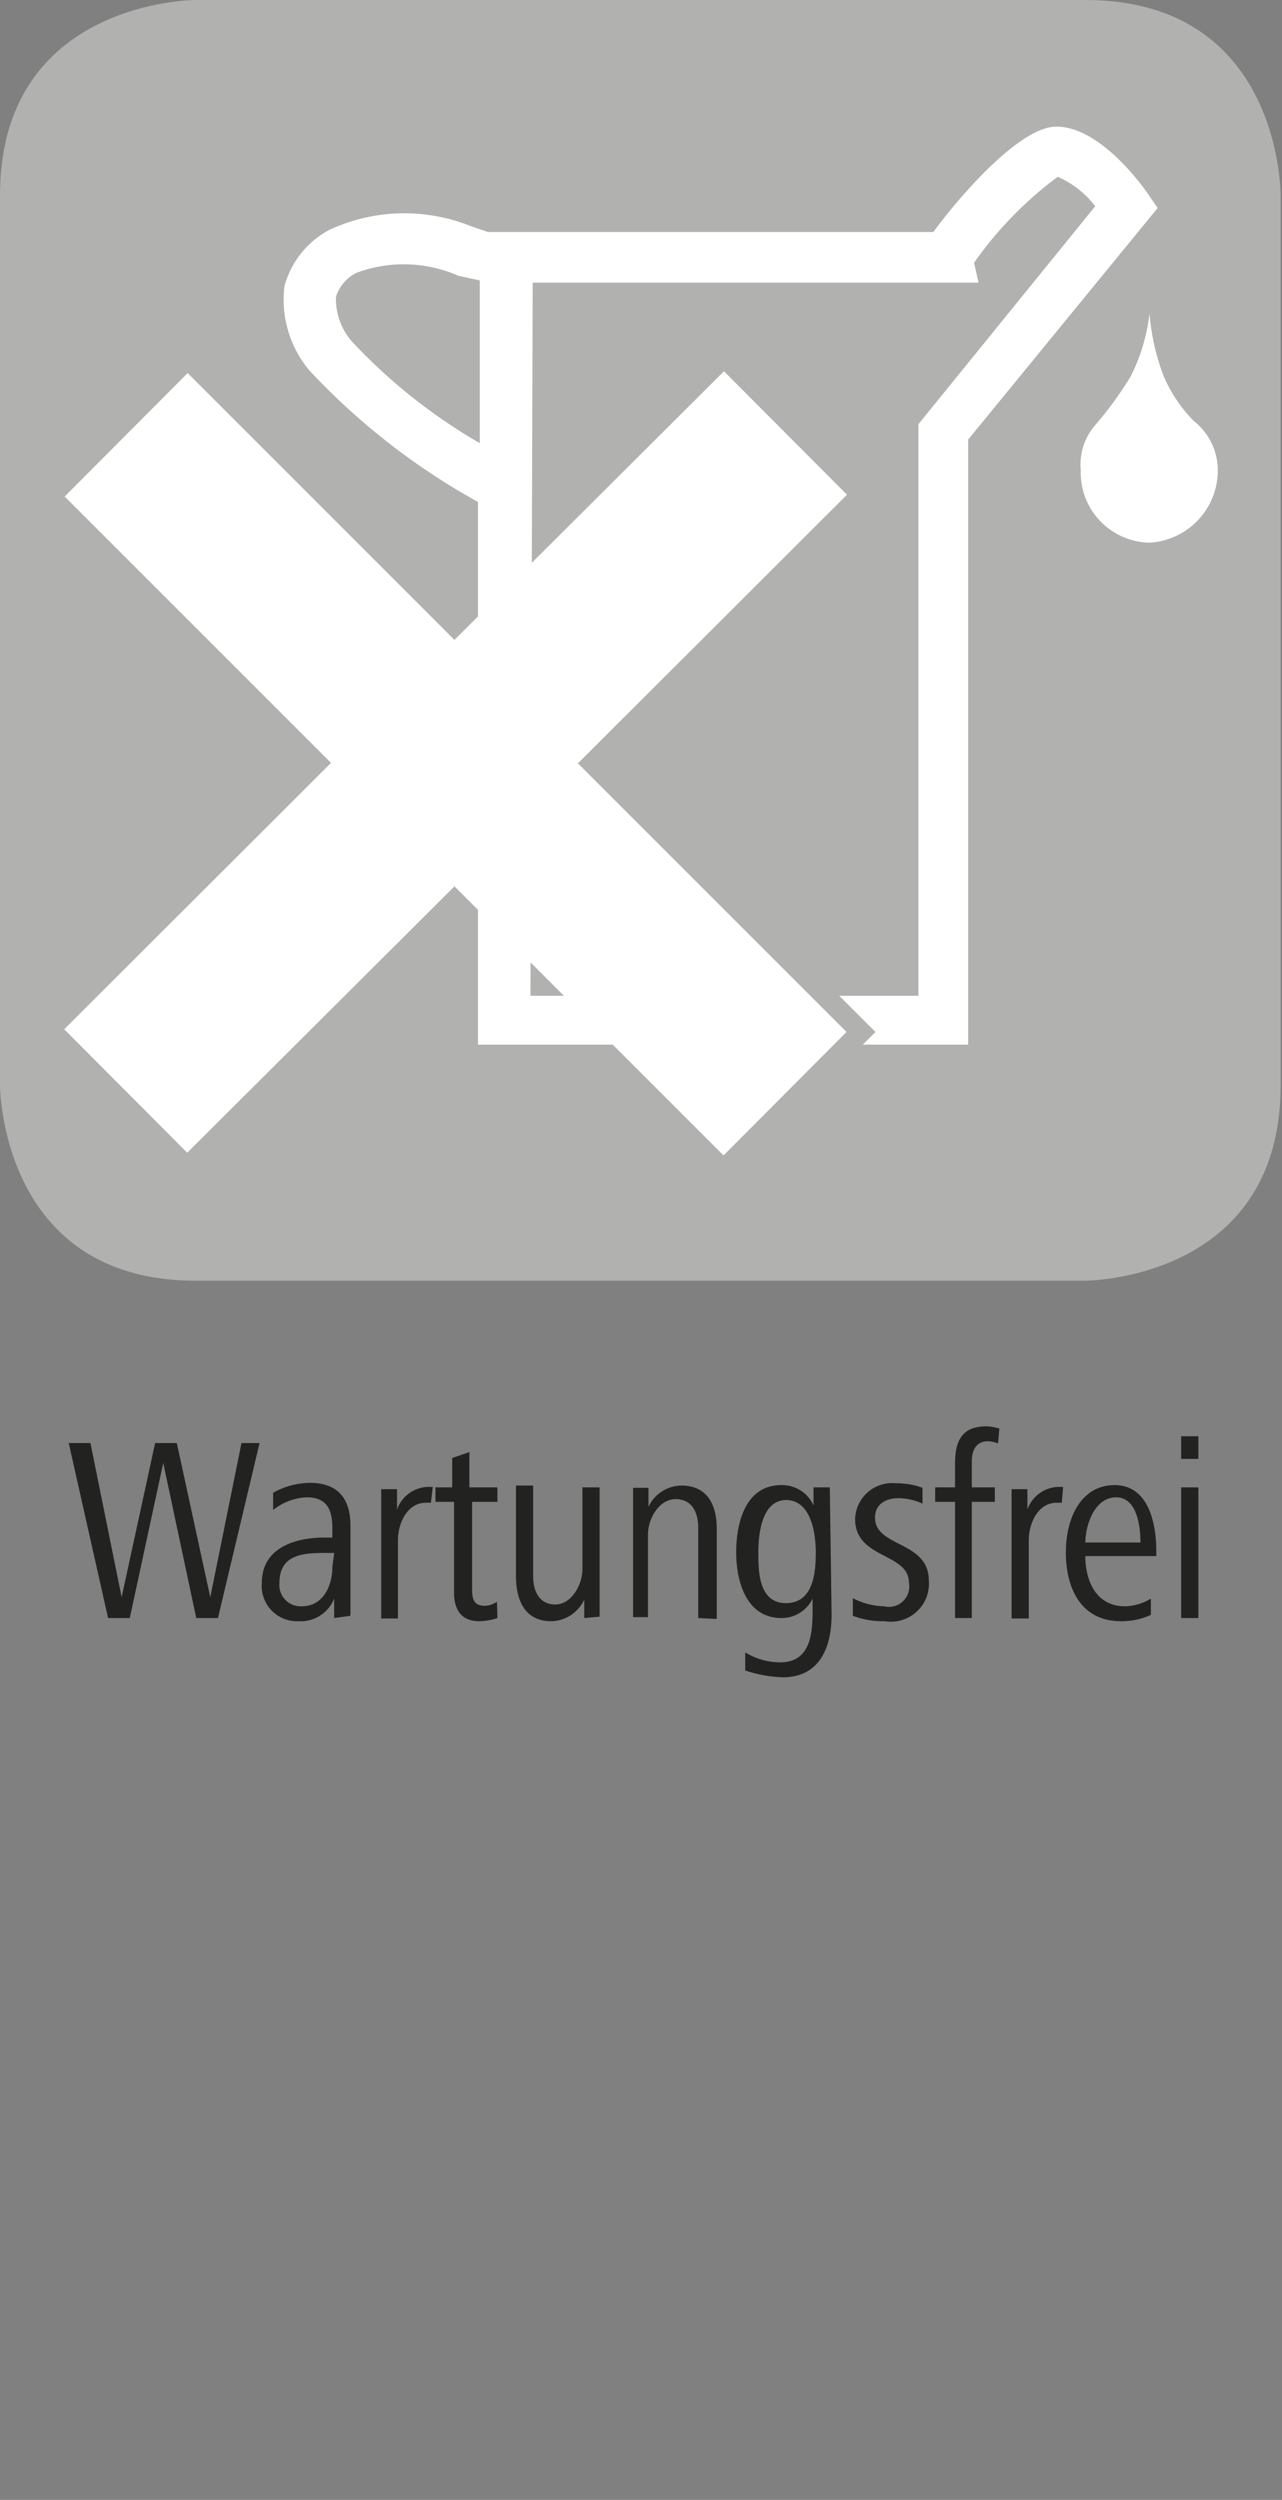 <svg id="Ebene_1" data-name="Ebene 1" xmlns="http://www.w3.org/2000/svg" viewBox="0 0 28.35 55.28"><rect x="0" y="0" width="28.35" height="55.28" fill="#808080" stroke="none"/><defs><style>.cls-1{fill:#222221;}.cls-2{fill:#b1b1b0;}.cls-3{fill:#fff;}</style></defs><path class="cls-1" d="M4.82,35.78H4.34l-.73-3.43-.74,3.43H2.39l-.87-3.87H2l.69,3.41.74-3.41h.48l.74,3.41.69-3.41h.4Z"/><path class="cls-1" d="M7.39,35.78l0-.43a.8.8,0,0,1-.79.5A.78.78,0,0,1,5.79,35c0-.78.75-1,1.38-1h.18v-.2c0-.39-.1-.69-.57-.69a1.28,1.28,0,0,0-.74.28l0-.38a1.7,1.7,0,0,1,.81-.22c.65,0,.9.38.9.95v1.37c0,.22,0,.42,0,.62Zm0-1.44H7.26c-.5,0-1.08,0-1.08.66a.47.47,0,0,0,.49.52c.49,0,.68-.47.68-.87Z"/><path class="cls-1" d="M9.53,33.23H9.42c-.42,0-.62.46-.62.83v1.73H8.43v-2c0-.29,0-.56,0-.86h.35v.45a.75.75,0,0,1,.67-.5h.12Z"/><path class="cls-1" d="M11,35.78a1.34,1.34,0,0,1-.4.07c-.42,0-.56-.28-.56-.64v-2H9.63v-.32H10v-.65l.38-.13v.78H11v.32h-.56v1.88c0,.22,0,.42.29.42a.54.54,0,0,0,.26-.09Z"/><path class="cls-1" d="M12.92,35.78v-.41a.82.82,0,0,1-.73.48c-.58,0-.78-.46-.78-1v-2h.38v2c0,.33.13.63.49.63s.6-.44.6-.78V32.89h.38v2c0,.3,0,.57,0,.86Z"/><path class="cls-1" d="M15.44,35.78v-2c0-.34-.14-.63-.5-.63s-.61.43-.61.77v1.84H14v-2c0-.29,0-.56,0-.86h.34l0,.42a.82.82,0,0,1,.73-.47c.58,0,.78.44.78.95v2Z"/><path class="cls-1" d="M18.39,35.7c0,.74-.27,1.39-1.08,1.39a2.9,2.9,0,0,1-.83-.15l0-.4a1.5,1.5,0,0,0,.77.22c.72,0,.72-.72.72-1.24v-.17a.76.76,0,0,1-.69.43c-.77,0-1-.8-1-1.45s.2-1.49,1-1.49a.76.76,0,0,1,.71.45v-.4h.36Zm-1-2.53c-.55,0-.62.76-.62,1.16s0,1.12.61,1.12.66-.68.66-1.12S17.93,33.17,17.38,33.17Z"/><path class="cls-1" d="M19.57,35.85a1.86,1.86,0,0,1-.71-.12l0-.39a1.54,1.54,0,0,0,.69.18A.45.45,0,0,0,20.1,35c0-.67-1.19-.52-1.19-1.41a.82.82,0,0,1,.91-.79,1.61,1.61,0,0,1,.58.1l0,.35a1.29,1.29,0,0,0-.54-.12c-.24,0-.51.11-.51.43,0,.66,1.19.51,1.19,1.39A.84.84,0,0,1,19.57,35.85Z"/><path class="cls-1" d="M22.07,31.92a.63.63,0,0,0-.22-.05c-.25,0-.36.18-.36.45v.57H22v.32h-.51v2.57h-.37V33.21h-.44v-.32h.44v-.54c0-.57.22-.81.7-.81a1.16,1.16,0,0,1,.28.05Z"/><path class="cls-1" d="M23.48,33.23h-.11c-.42,0-.62.46-.62.83v1.73h-.38v-2c0-.29,0-.56,0-.86h.35v.45a.75.75,0,0,1,.67-.5h.12Z"/><path class="cls-1" d="M24,34.41c0,.5.21,1.11.88,1.11a1.14,1.14,0,0,0,.57-.17l0,.36a1.54,1.54,0,0,1-.66.14c-.9,0-1.22-.75-1.22-1.52s.34-1.49,1.08-1.49.92.83.92,1.45v.12Zm1.22-.3c0-.4-.09-1-.54-1s-.67.56-.68,1Z"/><path class="cls-1" d="M26.12,32.26v-.5h.38v.5Zm0,3.52V32.89h.38v2.89Z"/><path class="cls-2" d="M4.32,0S0,0,0,4.32V24s0,4.32,4.32,4.32H24s4.32,0,4.32-4.32V4.32S28.35,0,24,0Z"/><path class="cls-3" d="M26.4,9.31a3.21,3.21,0,0,1-.67-1,5,5,0,0,1-.31-1.38A4.12,4.12,0,0,1,25,8.33a8.06,8.06,0,0,1-.78,1.07,1.33,1.33,0,0,0-.32,1A1.55,1.55,0,0,0,25.42,12a1.6,1.6,0,0,0,1.51-1.58A1.39,1.39,0,0,0,26.4,9.31Z"/><path class="cls-3" d="M25.36,4.25c-.17-.24-1.07-1.45-2-1.45-.81,0-2.14,1.54-2.72,2.33l-9.85,0L10.41,5a3.94,3.94,0,0,0-3.12.08,2,2,0,0,0-1,1.25,2.44,2.44,0,0,0,.55,1.86,15.08,15.08,0,0,0,3.73,2.91l0,12,10.84,0,0-13.38L25.6,4.6ZM7.79,7.56a1.42,1.42,0,0,1-.36-1,.89.89,0,0,1,.46-.53,3,3,0,0,1,2.25.07l.47.1V9.8A12.25,12.25,0,0,1,7.79,7.56ZM20.31,9.38l0,12.64-8.58,0,.05-15.77,9.86,0-.1-.44a8.33,8.33,0,0,1,1.85-1.9,2.09,2.09,0,0,1,.83.65Z"/><polygon class="cls-2" points="19.37 10.94 16.65 8.21 10.69 14.15 4.79 8.25 2.06 10.98 7.95 16.87 2.05 22.76 4.77 25.49 10.68 19.6 16.63 25.55 19.36 22.82 13.41 16.88 19.37 10.94"/><polygon class="cls-3" points="18.73 10.94 16.01 8.21 10.05 14.15 4.15 8.25 1.43 10.98 7.32 16.87 1.42 22.76 4.14 25.49 10.05 19.6 16 25.55 18.72 22.82 12.78 16.88 18.73 10.94"/></svg>